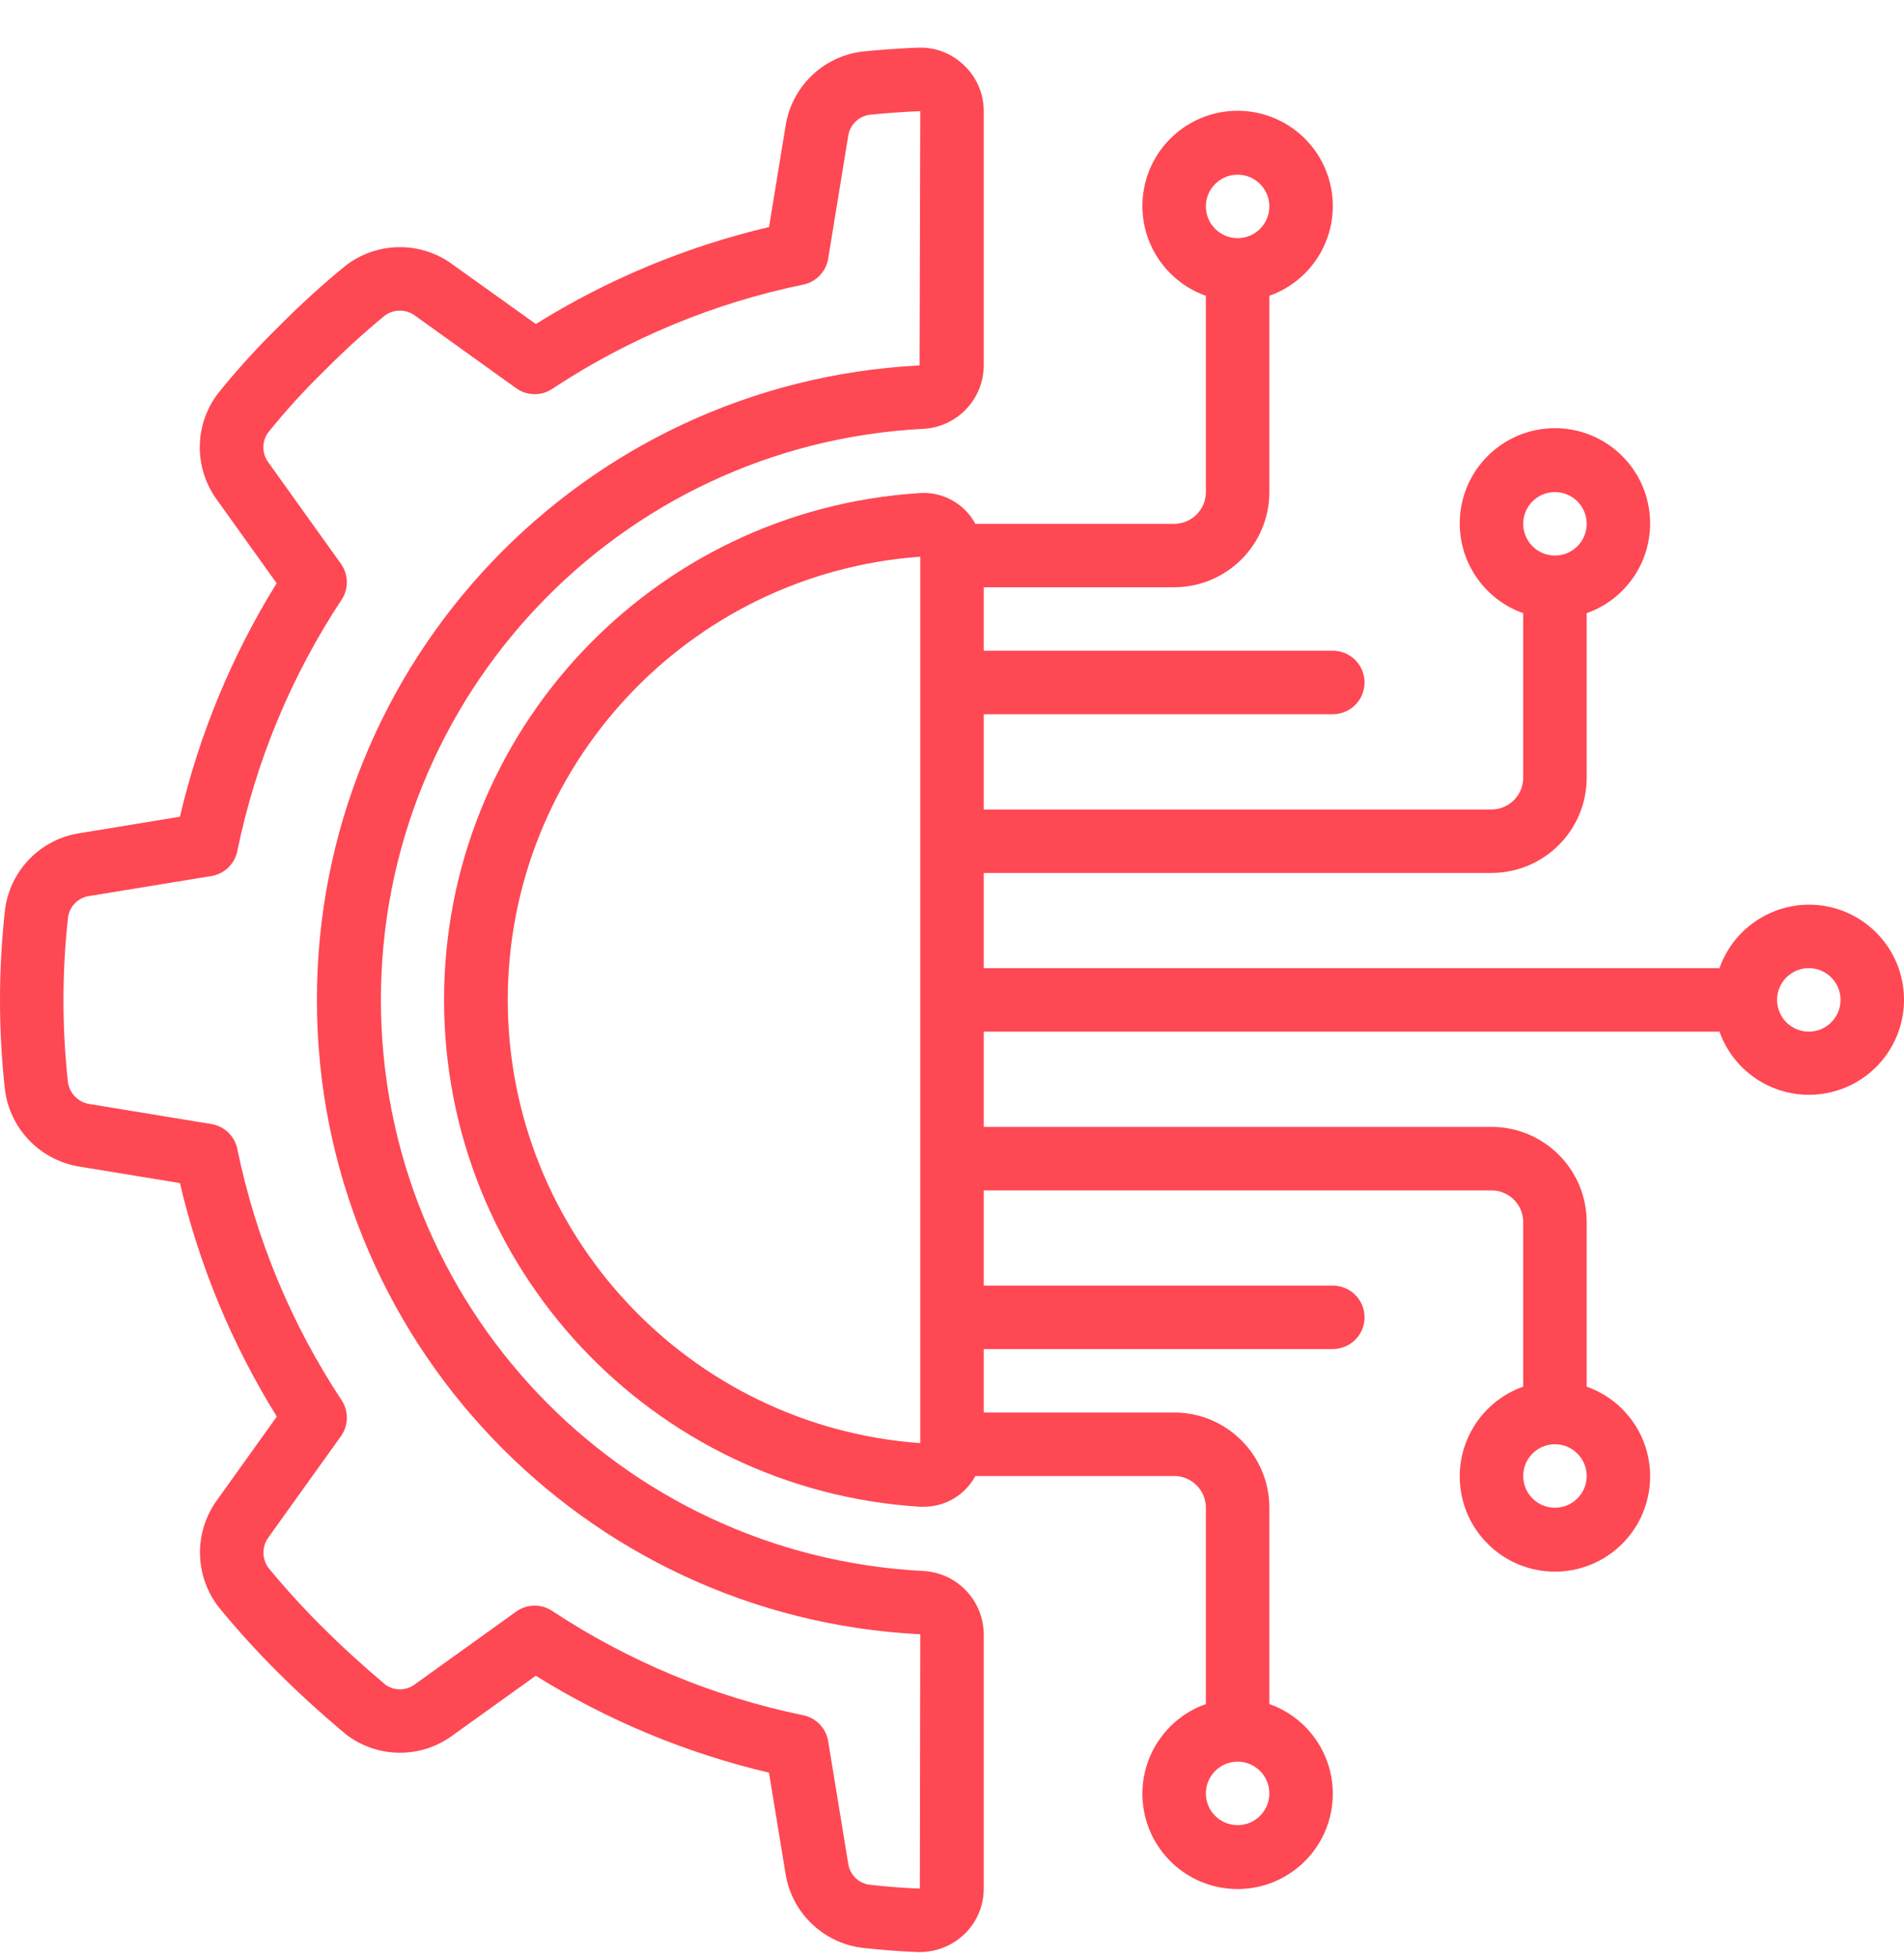 <svg width="36" height="37" viewBox="0 0 36 37" fill="none" xmlns="http://www.w3.org/2000/svg">
<g clip-path="url(#clip0_635_2276)">
<path fill-rule="evenodd" clip-rule="evenodd" d="M0.094 17.201C0.187 16.461 0.756 15.871 1.492 15.752L3.402 15.439C3.768 13.878 4.386 12.387 5.231 11.025L4.1 9.446C3.66 8.842 3.671 8.019 4.129 7.428C4.488 6.983 4.872 6.561 5.28 6.162C5.676 5.763 6.092 5.384 6.527 5.028C7.119 4.565 7.947 4.552 8.553 4.996L10.131 6.125C11.491 5.278 12.981 4.659 14.541 4.292L14.853 2.382C14.967 1.645 15.554 1.072 16.293 0.976C16.649 0.94 16.995 0.915 17.344 0.901C17.674 0.885 17.996 1.007 18.231 1.238C18.468 1.463 18.601 1.775 18.6 2.101V6.907C18.598 7.551 18.09 8.079 17.447 8.107C11.704 8.407 7.202 13.151 7.202 18.901C7.202 24.652 11.704 29.396 17.447 29.696C18.089 29.724 18.596 30.25 18.6 30.893V35.701C18.601 36.027 18.468 36.339 18.232 36.564C18.006 36.779 17.705 36.9 17.392 36.9H17.341C16.991 36.886 16.644 36.858 16.302 36.82C15.562 36.727 14.972 36.158 14.853 35.422L14.54 33.509C12.98 33.142 11.49 32.523 10.13 31.677L8.552 32.809C7.951 33.249 7.132 33.239 6.541 32.785C6.052 32.374 5.645 32.003 5.276 31.634C4.875 31.237 4.494 30.819 4.136 30.381C3.673 29.786 3.662 28.955 4.11 28.348L5.234 26.778C4.387 25.416 3.768 23.925 3.402 22.364L1.493 22.051C0.747 21.927 0.174 21.323 0.09 20.572C-0.031 19.452 -0.03 18.321 0.094 17.201ZM6.459 11.336C5.505 12.78 4.836 14.392 4.487 16.087C4.438 16.331 4.243 16.52 3.997 16.56L1.687 16.938C1.48 16.967 1.317 17.13 1.287 17.337C1.172 18.369 1.171 19.41 1.283 20.442C1.307 20.659 1.472 20.834 1.687 20.869L3.997 21.248C4.242 21.288 4.437 21.475 4.487 21.719C4.836 23.413 5.505 25.025 6.459 26.469C6.596 26.676 6.591 26.947 6.446 27.149L5.078 29.058C4.949 29.231 4.949 29.468 5.078 29.641C5.407 30.04 5.756 30.422 6.124 30.786C6.469 31.13 6.851 31.478 7.292 31.85C7.461 31.967 7.688 31.961 7.85 31.835L9.76 30.464C9.962 30.319 10.232 30.314 10.44 30.451C11.882 31.405 13.494 32.075 15.188 32.424C15.431 32.474 15.619 32.669 15.659 32.915L16.037 35.226C16.066 35.434 16.228 35.597 16.435 35.627C16.75 35.663 17.069 35.688 17.392 35.701L17.4 30.893C11.012 30.573 5.995 25.303 5.992 18.907C5.988 12.51 10.999 7.234 17.387 6.908L17.4 2.101C17.068 2.115 16.746 2.138 16.429 2.171C16.222 2.206 16.063 2.371 16.036 2.578L15.659 4.889C15.619 5.134 15.431 5.33 15.188 5.38C13.494 5.729 11.882 6.398 10.44 7.352C10.233 7.489 9.962 7.484 9.76 7.339L7.852 5.97C7.68 5.839 7.442 5.839 7.27 5.97C6.871 6.299 6.488 6.649 6.124 7.017C5.749 7.382 5.396 7.77 5.068 8.178C4.946 8.348 4.95 8.578 5.077 8.745L6.445 10.656C6.59 10.858 6.596 11.128 6.459 11.336ZM32.511 18.301C32.764 17.585 33.44 17.105 34.2 17.101C35.114 17.1 35.883 17.784 35.988 18.692C36.093 19.599 35.501 20.441 34.611 20.648C33.721 20.856 32.817 20.362 32.511 19.501H18.6V21.302H28.2C29.194 21.302 30 22.107 30 23.102V26.212C30.827 26.504 31.323 27.349 31.174 28.213C31.026 29.077 30.277 29.709 29.4 29.709C28.524 29.709 27.774 29.077 27.626 28.213C27.478 27.349 27.974 26.504 28.8 26.212V23.102C28.8 22.77 28.532 22.502 28.2 22.502H18.6V24.302H25.2C25.532 24.302 25.8 24.57 25.8 24.901C25.8 25.233 25.532 25.501 25.2 25.501H18.6V26.701H22.2C23.194 26.701 24 27.507 24 28.501V32.212C24.827 32.504 25.323 33.349 25.174 34.213C25.026 35.077 24.277 35.709 23.4 35.709C22.524 35.709 21.774 35.077 21.626 34.213C21.478 33.349 21.974 32.504 22.8 32.212V28.501C22.8 28.17 22.532 27.901 22.2 27.901H18.442C18.247 28.262 17.869 28.486 17.459 28.482H17.389C12.333 28.162 8.396 23.968 8.396 18.901C8.396 13.835 12.333 9.641 17.389 9.321C17.823 9.291 18.235 9.518 18.442 9.902H22.2C22.532 9.902 22.8 9.633 22.8 9.302V5.591C21.974 5.299 21.478 4.454 21.626 3.59C21.774 2.726 22.524 2.094 23.4 2.094C24.277 2.094 25.026 2.726 25.174 3.59C25.323 4.454 24.827 5.299 24 5.591V9.301C24 10.296 23.194 11.101 22.2 11.101H18.6V12.301H25.2C25.532 12.301 25.8 12.57 25.8 12.901C25.8 13.233 25.532 13.501 25.2 13.501H18.6V15.302H28.2C28.531 15.302 28.8 15.033 28.8 14.701V11.591C27.974 11.299 27.478 10.454 27.626 9.59C27.774 8.726 28.523 8.094 29.4 8.094C30.277 8.094 31.026 8.726 31.174 9.59C31.322 10.454 30.827 11.299 30 11.591V14.701C30 15.695 29.194 16.501 28.2 16.501H18.6V18.301H32.511ZM30 9.902C30 9.57 29.732 9.302 29.4 9.302C29.069 9.302 28.8 9.57 28.8 9.902C28.8 10.233 29.069 10.502 29.4 10.502C29.732 10.502 30 10.233 30 9.902ZM24 3.902C24 3.57 23.732 3.302 23.4 3.302C23.069 3.302 22.8 3.57 22.8 3.902C22.8 4.233 23.069 4.502 23.4 4.502C23.732 4.502 24 4.233 24 3.902ZM22.8 33.901C22.8 34.233 23.069 34.501 23.4 34.501C23.732 34.501 24 34.233 24 33.901C24 33.57 23.732 33.301 23.4 33.301C23.069 33.301 22.8 33.57 22.8 33.901ZM28.8 27.901C28.8 28.233 29.069 28.501 29.4 28.501C29.732 28.501 30 28.233 30 27.901C30 27.57 29.732 27.301 29.4 27.301C29.069 27.301 28.8 27.57 28.8 27.901ZM17.4 10.523C13.008 10.843 9.605 14.497 9.6 18.901C9.605 23.306 13.008 26.96 17.4 27.28V10.523ZM33.6 18.901C33.6 19.233 33.869 19.501 34.2 19.501C34.531 19.501 34.8 19.233 34.8 18.901C34.8 18.57 34.532 18.301 34.2 18.301C33.869 18.301 33.6 18.57 33.6 18.901Z" fill="#FE4854"/>
</g>
<defs>
<clipPath id="clip0_635_2276">
<rect width="36" height="36" fill="white" transform="translate(0 0.9)"/>
</clipPath>
</defs>
</svg>
